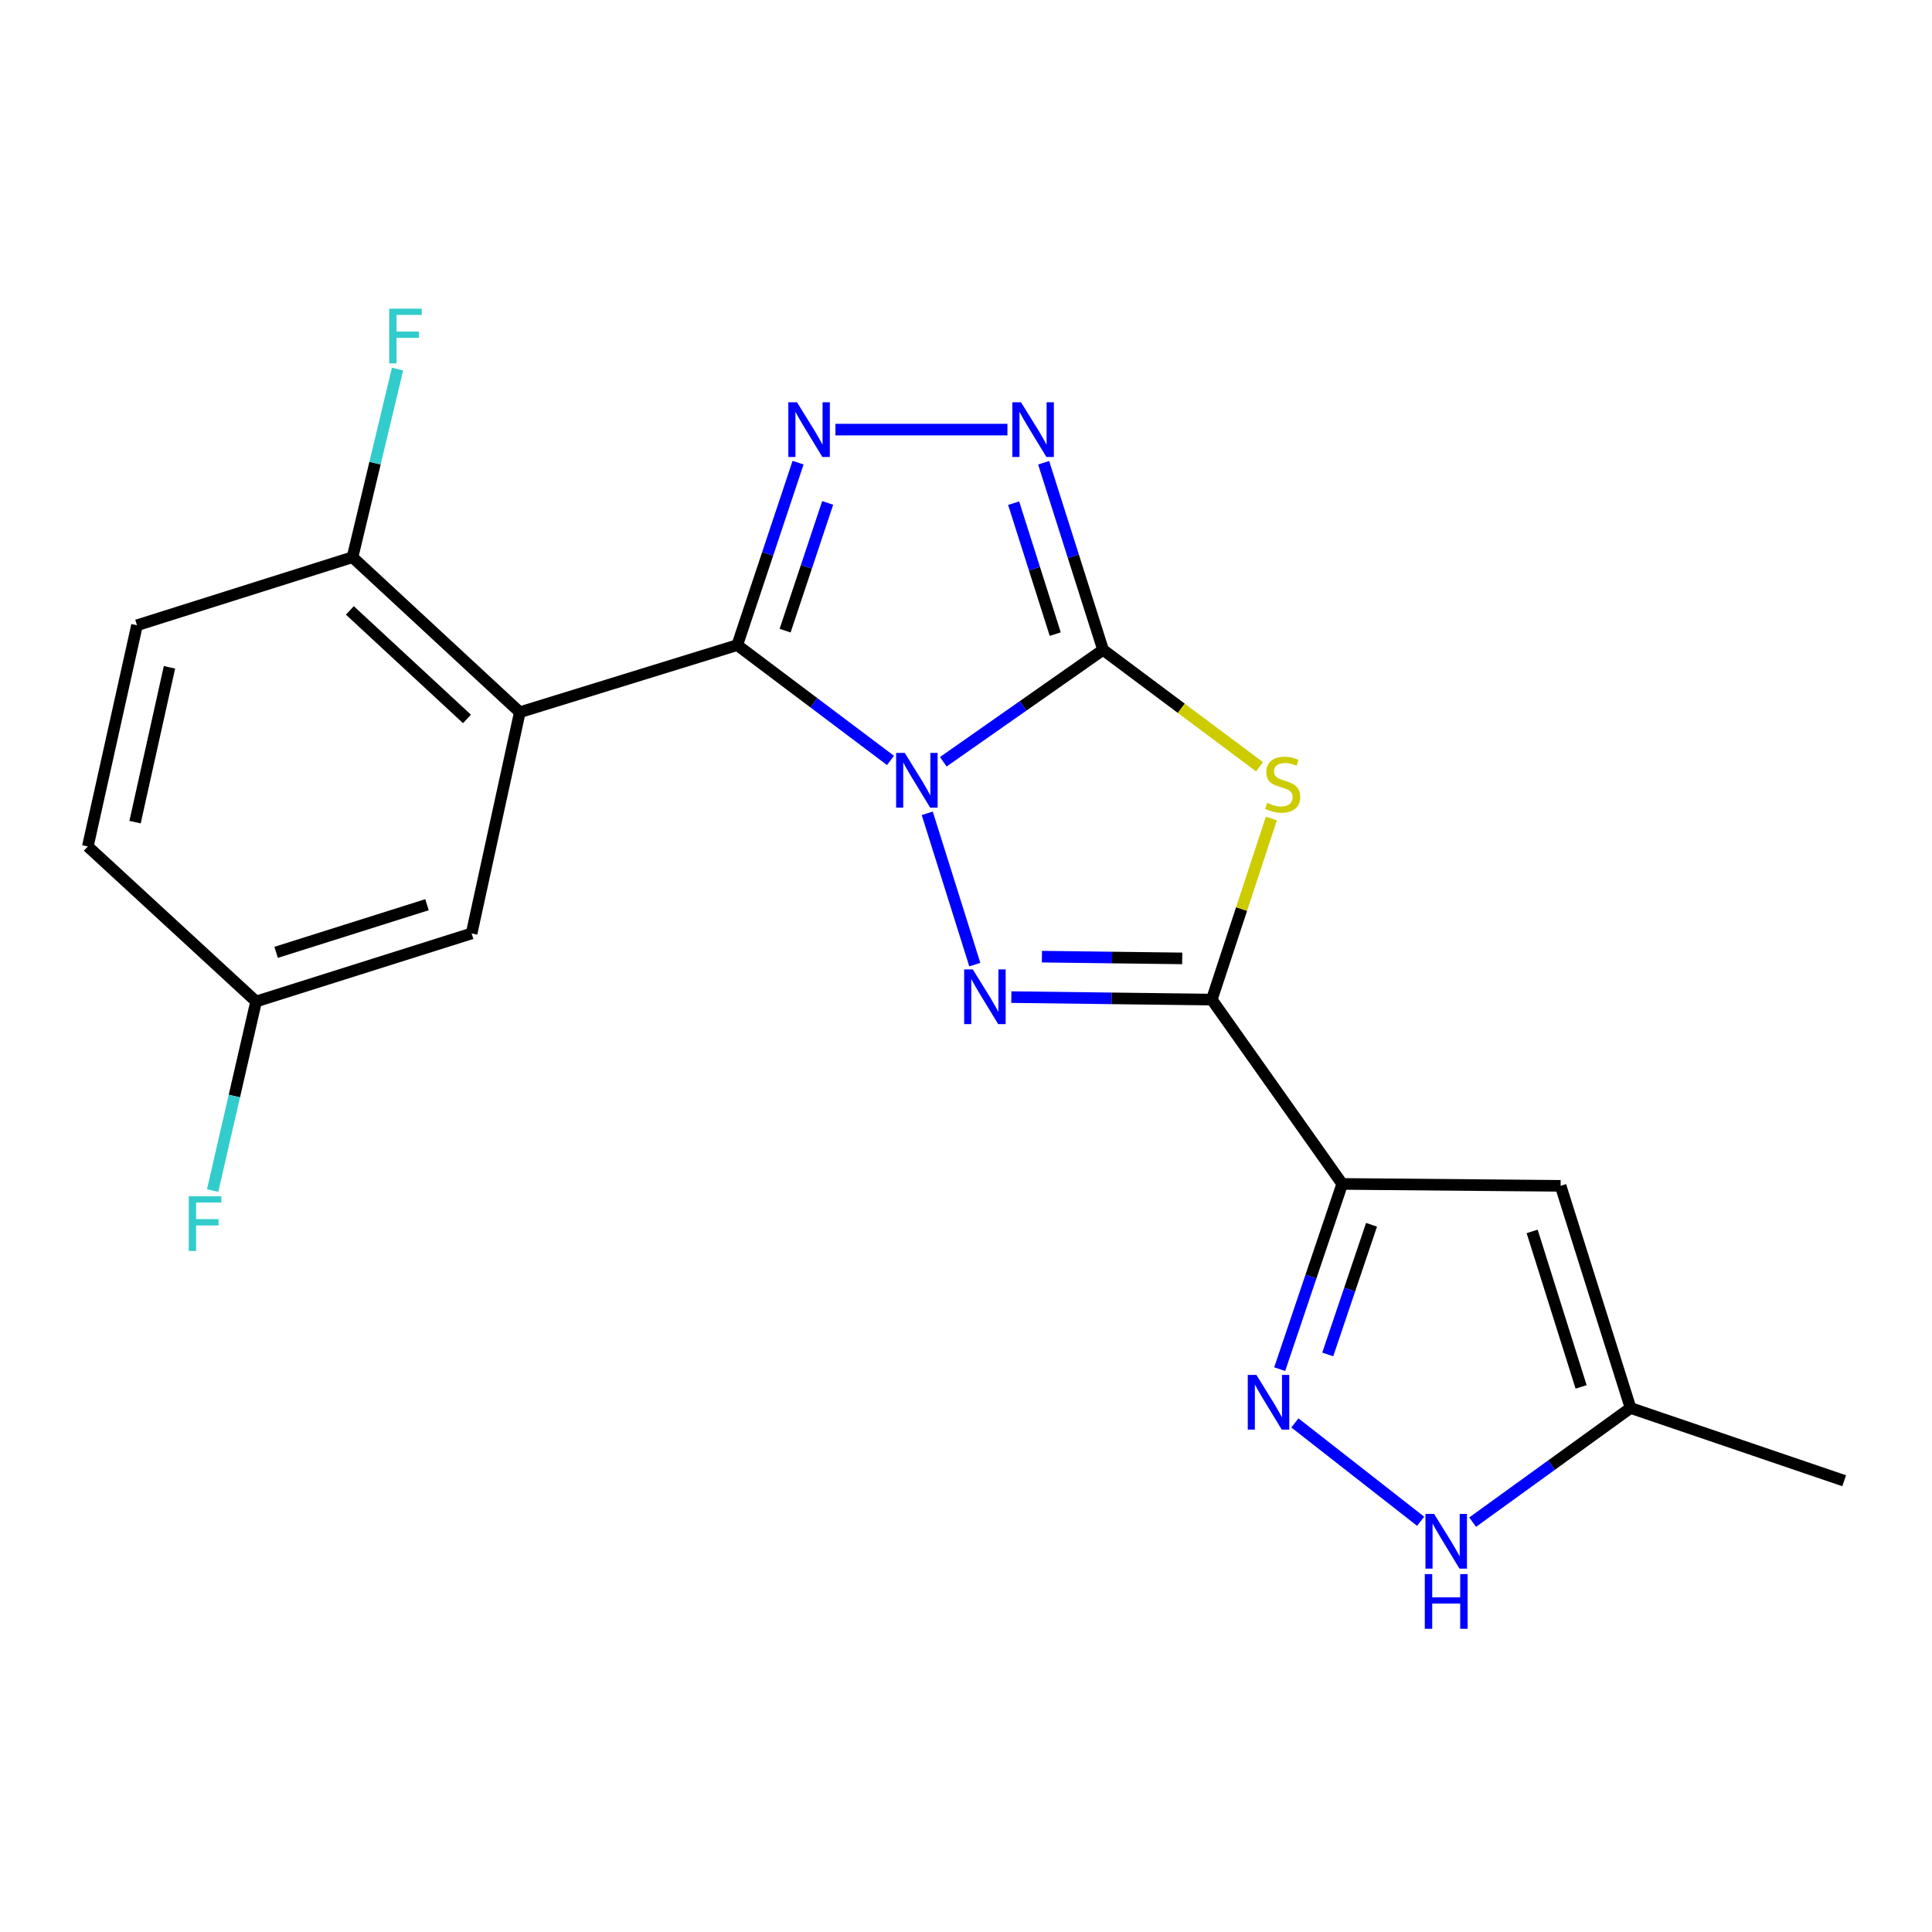 <?xml version='1.0' encoding='iso-8859-1'?>
<svg version='1.1' baseProfile='full'
              xmlns='http://www.w3.org/2000/svg'
                      xmlns:rdkit='http://www.rdkit.org/xml'
                      xmlns:xlink='http://www.w3.org/1999/xlink'
                  xml:space='preserve'
width='1000px' height='1000px' viewBox='0 0 1000 1000'>
<!-- END OF HEADER -->
<rect style='opacity:1.0;fill:#FFFFFF;stroke:none' width='1000' height='1000' x='0' y='0'> </rect>
<path class='bond-0' d='M 488.253,394.285 L 529.599,365.318' style='fill:none;fill-rule:evenodd;stroke:#0000FF;stroke-width:6px;stroke-linecap:butt;stroke-linejoin:miter;stroke-opacity:1' />
<path class='bond-0' d='M 529.599,365.318 L 570.946,336.352' style='fill:none;fill-rule:evenodd;stroke:#000000;stroke-width:6px;stroke-linecap:butt;stroke-linejoin:miter;stroke-opacity:1' />
<path class='bond-1' d='M 460.922,393.599 L 421.261,363.755' style='fill:none;fill-rule:evenodd;stroke:#0000FF;stroke-width:6px;stroke-linecap:butt;stroke-linejoin:miter;stroke-opacity:1' />
<path class='bond-1' d='M 421.261,363.755 L 381.6,333.91' style='fill:none;fill-rule:evenodd;stroke:#000000;stroke-width:6px;stroke-linecap:butt;stroke-linejoin:miter;stroke-opacity:1' />
<path class='bond-2' d='M 479.944,420.967 L 504.559,499.282' style='fill:none;fill-rule:evenodd;stroke:#0000FF;stroke-width:6px;stroke-linecap:butt;stroke-linejoin:miter;stroke-opacity:1' />
<path class='bond-4' d='M 570.946,336.352 L 611.441,366.614' style='fill:none;fill-rule:evenodd;stroke:#000000;stroke-width:6px;stroke-linecap:butt;stroke-linejoin:miter;stroke-opacity:1' />
<path class='bond-4' d='M 611.441,366.614 L 651.935,396.876' style='fill:none;fill-rule:evenodd;stroke:#CCCC00;stroke-width:6px;stroke-linecap:butt;stroke-linejoin:miter;stroke-opacity:1' />
<path class='bond-8' d='M 570.946,336.352 L 555.566,287.934' style='fill:none;fill-rule:evenodd;stroke:#000000;stroke-width:6px;stroke-linecap:butt;stroke-linejoin:miter;stroke-opacity:1' />
<path class='bond-8' d='M 555.566,287.934 L 540.187,239.516' style='fill:none;fill-rule:evenodd;stroke:#0000FF;stroke-width:6px;stroke-linecap:butt;stroke-linejoin:miter;stroke-opacity:1' />
<path class='bond-8' d='M 546.191,328.224 L 535.426,294.332' style='fill:none;fill-rule:evenodd;stroke:#000000;stroke-width:6px;stroke-linecap:butt;stroke-linejoin:miter;stroke-opacity:1' />
<path class='bond-8' d='M 535.426,294.332 L 524.66,260.439' style='fill:none;fill-rule:evenodd;stroke:#0000FF;stroke-width:6px;stroke-linecap:butt;stroke-linejoin:miter;stroke-opacity:1' />
<path class='bond-5' d='M 381.6,333.91 L 397.341,286.688' style='fill:none;fill-rule:evenodd;stroke:#000000;stroke-width:6px;stroke-linecap:butt;stroke-linejoin:miter;stroke-opacity:1' />
<path class='bond-5' d='M 397.341,286.688 L 413.081,239.466' style='fill:none;fill-rule:evenodd;stroke:#0000FF;stroke-width:6px;stroke-linecap:butt;stroke-linejoin:miter;stroke-opacity:1' />
<path class='bond-5' d='M 406.37,326.426 L 417.389,293.371' style='fill:none;fill-rule:evenodd;stroke:#000000;stroke-width:6px;stroke-linecap:butt;stroke-linejoin:miter;stroke-opacity:1' />
<path class='bond-5' d='M 417.389,293.371 L 428.407,260.315' style='fill:none;fill-rule:evenodd;stroke:#0000FF;stroke-width:6px;stroke-linecap:butt;stroke-linejoin:miter;stroke-opacity:1' />
<path class='bond-7' d='M 381.6,333.91 L 269.058,368.649' style='fill:none;fill-rule:evenodd;stroke:#000000;stroke-width:6px;stroke-linecap:butt;stroke-linejoin:miter;stroke-opacity:1' />
<path class='bond-3' d='M 523.467,516.1 L 575.342,516.743' style='fill:none;fill-rule:evenodd;stroke:#0000FF;stroke-width:6px;stroke-linecap:butt;stroke-linejoin:miter;stroke-opacity:1' />
<path class='bond-3' d='M 575.342,516.743 L 627.217,517.386' style='fill:none;fill-rule:evenodd;stroke:#000000;stroke-width:6px;stroke-linecap:butt;stroke-linejoin:miter;stroke-opacity:1' />
<path class='bond-3' d='M 539.292,495.162 L 575.604,495.612' style='fill:none;fill-rule:evenodd;stroke:#0000FF;stroke-width:6px;stroke-linecap:butt;stroke-linejoin:miter;stroke-opacity:1' />
<path class='bond-3' d='M 575.604,495.612 L 611.916,496.062' style='fill:none;fill-rule:evenodd;stroke:#000000;stroke-width:6px;stroke-linecap:butt;stroke-linejoin:miter;stroke-opacity:1' />
<path class='bond-6' d='M 627.217,517.386 L 694.735,612.799' style='fill:none;fill-rule:evenodd;stroke:#000000;stroke-width:6px;stroke-linecap:butt;stroke-linejoin:miter;stroke-opacity:1' />
<path class='bond-22' d='M 627.217,517.386 L 642.636,470.516' style='fill:none;fill-rule:evenodd;stroke:#000000;stroke-width:6px;stroke-linecap:butt;stroke-linejoin:miter;stroke-opacity:1' />
<path class='bond-22' d='M 642.636,470.516 L 658.056,423.646' style='fill:none;fill-rule:evenodd;stroke:#CCCC00;stroke-width:6px;stroke-linecap:butt;stroke-linejoin:miter;stroke-opacity:1' />
<path class='bond-21' d='M 432.42,222.366 L 521.441,222.366' style='fill:none;fill-rule:evenodd;stroke:#0000FF;stroke-width:6px;stroke-linecap:butt;stroke-linejoin:miter;stroke-opacity:1' />
<path class='bond-9' d='M 694.735,612.799 L 678.55,660.739' style='fill:none;fill-rule:evenodd;stroke:#000000;stroke-width:6px;stroke-linecap:butt;stroke-linejoin:miter;stroke-opacity:1' />
<path class='bond-9' d='M 678.55,660.739 L 662.366,708.679' style='fill:none;fill-rule:evenodd;stroke:#0000FF;stroke-width:6px;stroke-linecap:butt;stroke-linejoin:miter;stroke-opacity:1' />
<path class='bond-9' d='M 709.902,633.94 L 698.573,667.498' style='fill:none;fill-rule:evenodd;stroke:#000000;stroke-width:6px;stroke-linecap:butt;stroke-linejoin:miter;stroke-opacity:1' />
<path class='bond-9' d='M 698.573,667.498 L 687.244,701.056' style='fill:none;fill-rule:evenodd;stroke:#0000FF;stroke-width:6px;stroke-linecap:butt;stroke-linejoin:miter;stroke-opacity:1' />
<path class='bond-10' d='M 694.735,612.799 L 807.769,613.785' style='fill:none;fill-rule:evenodd;stroke:#000000;stroke-width:6px;stroke-linecap:butt;stroke-linejoin:miter;stroke-opacity:1' />
<path class='bond-13' d='M 269.058,368.649 L 182.463,288.417' style='fill:none;fill-rule:evenodd;stroke:#000000;stroke-width:6px;stroke-linecap:butt;stroke-linejoin:miter;stroke-opacity:1' />
<path class='bond-13' d='M 241.707,372.116 L 181.09,315.953' style='fill:none;fill-rule:evenodd;stroke:#000000;stroke-width:6px;stroke-linecap:butt;stroke-linejoin:miter;stroke-opacity:1' />
<path class='bond-14' d='M 269.058,368.649 L 244.111,483.14' style='fill:none;fill-rule:evenodd;stroke:#000000;stroke-width:6px;stroke-linecap:butt;stroke-linejoin:miter;stroke-opacity:1' />
<path class='bond-11' d='M 670.238,736.504 L 735.326,787.41' style='fill:none;fill-rule:evenodd;stroke:#0000FF;stroke-width:6px;stroke-linecap:butt;stroke-linejoin:miter;stroke-opacity:1' />
<path class='bond-12' d='M 807.769,613.785 L 843.964,728.768' style='fill:none;fill-rule:evenodd;stroke:#000000;stroke-width:6px;stroke-linecap:butt;stroke-linejoin:miter;stroke-opacity:1' />
<path class='bond-12' d='M 793.041,637.377 L 818.378,717.866' style='fill:none;fill-rule:evenodd;stroke:#000000;stroke-width:6px;stroke-linecap:butt;stroke-linejoin:miter;stroke-opacity:1' />
<path class='bond-23' d='M 762.235,787.86 L 803.1,758.314' style='fill:none;fill-rule:evenodd;stroke:#0000FF;stroke-width:6px;stroke-linecap:butt;stroke-linejoin:miter;stroke-opacity:1' />
<path class='bond-23' d='M 803.1,758.314 L 843.964,728.768' style='fill:none;fill-rule:evenodd;stroke:#000000;stroke-width:6px;stroke-linecap:butt;stroke-linejoin:miter;stroke-opacity:1' />
<path class='bond-20' d='M 843.964,728.768 L 954.545,766.431' style='fill:none;fill-rule:evenodd;stroke:#000000;stroke-width:6px;stroke-linecap:butt;stroke-linejoin:miter;stroke-opacity:1' />
<path class='bond-15' d='M 182.463,288.417 L 70.907,323.637' style='fill:none;fill-rule:evenodd;stroke:#000000;stroke-width:6px;stroke-linecap:butt;stroke-linejoin:miter;stroke-opacity:1' />
<path class='bond-17' d='M 182.463,288.417 L 194.117,239.723' style='fill:none;fill-rule:evenodd;stroke:#000000;stroke-width:6px;stroke-linecap:butt;stroke-linejoin:miter;stroke-opacity:1' />
<path class='bond-17' d='M 194.117,239.723 L 205.771,191.029' style='fill:none;fill-rule:evenodd;stroke:#33CCCC;stroke-width:6px;stroke-linecap:butt;stroke-linejoin:miter;stroke-opacity:1' />
<path class='bond-16' d='M 244.111,483.14 L 132.555,518.372' style='fill:none;fill-rule:evenodd;stroke:#000000;stroke-width:6px;stroke-linecap:butt;stroke-linejoin:miter;stroke-opacity:1' />
<path class='bond-16' d='M 221.013,468.273 L 142.924,492.936' style='fill:none;fill-rule:evenodd;stroke:#000000;stroke-width:6px;stroke-linecap:butt;stroke-linejoin:miter;stroke-opacity:1' />
<path class='bond-24' d='M 70.907,323.637 L 45.455,438.128' style='fill:none;fill-rule:evenodd;stroke:#000000;stroke-width:6px;stroke-linecap:butt;stroke-linejoin:miter;stroke-opacity:1' />
<path class='bond-24' d='M 87.718,345.397 L 69.901,425.54' style='fill:none;fill-rule:evenodd;stroke:#000000;stroke-width:6px;stroke-linecap:butt;stroke-linejoin:miter;stroke-opacity:1' />
<path class='bond-18' d='M 132.555,518.372 L 45.455,438.128' style='fill:none;fill-rule:evenodd;stroke:#000000;stroke-width:6px;stroke-linecap:butt;stroke-linejoin:miter;stroke-opacity:1' />
<path class='bond-19' d='M 132.555,518.372 L 121.308,567.303' style='fill:none;fill-rule:evenodd;stroke:#000000;stroke-width:6px;stroke-linecap:butt;stroke-linejoin:miter;stroke-opacity:1' />
<path class='bond-19' d='M 121.308,567.303 L 110.061,616.235' style='fill:none;fill-rule:evenodd;stroke:#33CCCC;stroke-width:6px;stroke-linecap:butt;stroke-linejoin:miter;stroke-opacity:1' />
<path  class='atom-0' d='M 468.311 389.71
L 477.591 404.71
Q 478.511 406.19, 479.991 408.87
Q 481.471 411.55, 481.551 411.71
L 481.551 389.71
L 485.311 389.71
L 485.311 418.03
L 481.431 418.03
L 471.471 401.63
Q 470.311 399.71, 469.071 397.51
Q 467.871 395.31, 467.511 394.63
L 467.511 418.03
L 463.831 418.03
L 463.831 389.71
L 468.311 389.71
' fill='#0000FF'/>
<path  class='atom-3' d='M 503.531 501.77
L 512.811 516.77
Q 513.731 518.25, 515.211 520.93
Q 516.691 523.61, 516.771 523.77
L 516.771 501.77
L 520.531 501.77
L 520.531 530.09
L 516.651 530.09
L 506.691 513.69
Q 505.531 511.77, 504.291 509.57
Q 503.091 507.37, 502.731 506.69
L 502.731 530.09
L 499.051 530.09
L 499.051 501.77
L 503.531 501.77
' fill='#0000FF'/>
<path  class='atom-5' d='M 655.917 415.551
Q 656.237 415.671, 657.557 416.231
Q 658.877 416.791, 660.317 417.151
Q 661.797 417.471, 663.237 417.471
Q 665.917 417.471, 667.477 416.191
Q 669.037 414.871, 669.037 412.591
Q 669.037 411.031, 668.237 410.071
Q 667.477 409.111, 666.277 408.591
Q 665.077 408.071, 663.077 407.471
Q 660.557 406.711, 659.037 405.991
Q 657.557 405.271, 656.477 403.751
Q 655.437 402.231, 655.437 399.671
Q 655.437 396.111, 657.837 393.911
Q 660.277 391.711, 665.077 391.711
Q 668.357 391.711, 672.077 393.271
L 671.157 396.351
Q 667.757 394.951, 665.197 394.951
Q 662.437 394.951, 660.917 396.111
Q 659.397 397.231, 659.437 399.191
Q 659.437 400.711, 660.197 401.631
Q 660.997 402.551, 662.117 403.071
Q 663.277 403.591, 665.197 404.191
Q 667.757 404.991, 669.277 405.791
Q 670.797 406.591, 671.877 408.231
Q 672.997 409.831, 672.997 412.591
Q 672.997 416.511, 670.357 418.631
Q 667.757 420.711, 663.397 420.711
Q 660.877 420.711, 658.957 420.151
Q 657.077 419.631, 654.837 418.711
L 655.917 415.551
' fill='#CCCC00'/>
<path  class='atom-6' d='M 412.521 208.206
L 421.801 223.206
Q 422.721 224.686, 424.201 227.366
Q 425.681 230.046, 425.761 230.206
L 425.761 208.206
L 429.521 208.206
L 429.521 236.526
L 425.641 236.526
L 415.681 220.126
Q 414.521 218.206, 413.281 216.006
Q 412.081 213.806, 411.721 213.126
L 411.721 236.526
L 408.041 236.526
L 408.041 208.206
L 412.521 208.206
' fill='#0000FF'/>
<path  class='atom-9' d='M 528.479 208.206
L 537.759 223.206
Q 538.679 224.686, 540.159 227.366
Q 541.639 230.046, 541.719 230.206
L 541.719 208.206
L 545.479 208.206
L 545.479 236.526
L 541.599 236.526
L 531.639 220.126
Q 530.479 218.206, 529.239 216.006
Q 528.039 213.806, 527.679 213.126
L 527.679 236.526
L 523.999 236.526
L 523.999 208.206
L 528.479 208.206
' fill='#0000FF'/>
<path  class='atom-10' d='M 650.319 711.661
L 659.599 726.661
Q 660.519 728.141, 661.999 730.821
Q 663.479 733.501, 663.559 733.661
L 663.559 711.661
L 667.319 711.661
L 667.319 739.981
L 663.439 739.981
L 653.479 723.581
Q 652.319 721.661, 651.079 719.461
Q 649.879 717.261, 649.519 716.581
L 649.519 739.981
L 645.839 739.981
L 645.839 711.661
L 650.319 711.661
' fill='#0000FF'/>
<path  class='atom-12' d='M 742.292 783.594
L 751.572 798.594
Q 752.492 800.074, 753.972 802.754
Q 755.452 805.434, 755.532 805.594
L 755.532 783.594
L 759.292 783.594
L 759.292 811.914
L 755.412 811.914
L 745.452 795.514
Q 744.292 793.594, 743.052 791.394
Q 741.852 789.194, 741.492 788.514
L 741.492 811.914
L 737.812 811.914
L 737.812 783.594
L 742.292 783.594
' fill='#0000FF'/>
<path  class='atom-12' d='M 737.472 814.746
L 741.312 814.746
L 741.312 826.786
L 755.792 826.786
L 755.792 814.746
L 759.632 814.746
L 759.632 843.066
L 755.792 843.066
L 755.792 829.986
L 741.312 829.986
L 741.312 843.066
L 737.472 843.066
L 737.472 814.746
' fill='#0000FF'/>
<path  class='atom-18' d='M 201.444 159.766
L 218.284 159.766
L 218.284 163.006
L 205.244 163.006
L 205.244 171.606
L 216.844 171.606
L 216.844 174.886
L 205.244 174.886
L 205.244 188.086
L 201.444 188.086
L 201.444 159.766
' fill='#33CCCC'/>
<path  class='atom-20' d='M 97.708 619.184
L 114.548 619.184
L 114.548 622.424
L 101.508 622.424
L 101.508 631.024
L 113.108 631.024
L 113.108 634.304
L 101.508 634.304
L 101.508 647.504
L 97.708 647.504
L 97.708 619.184
' fill='#33CCCC'/>
</svg>
